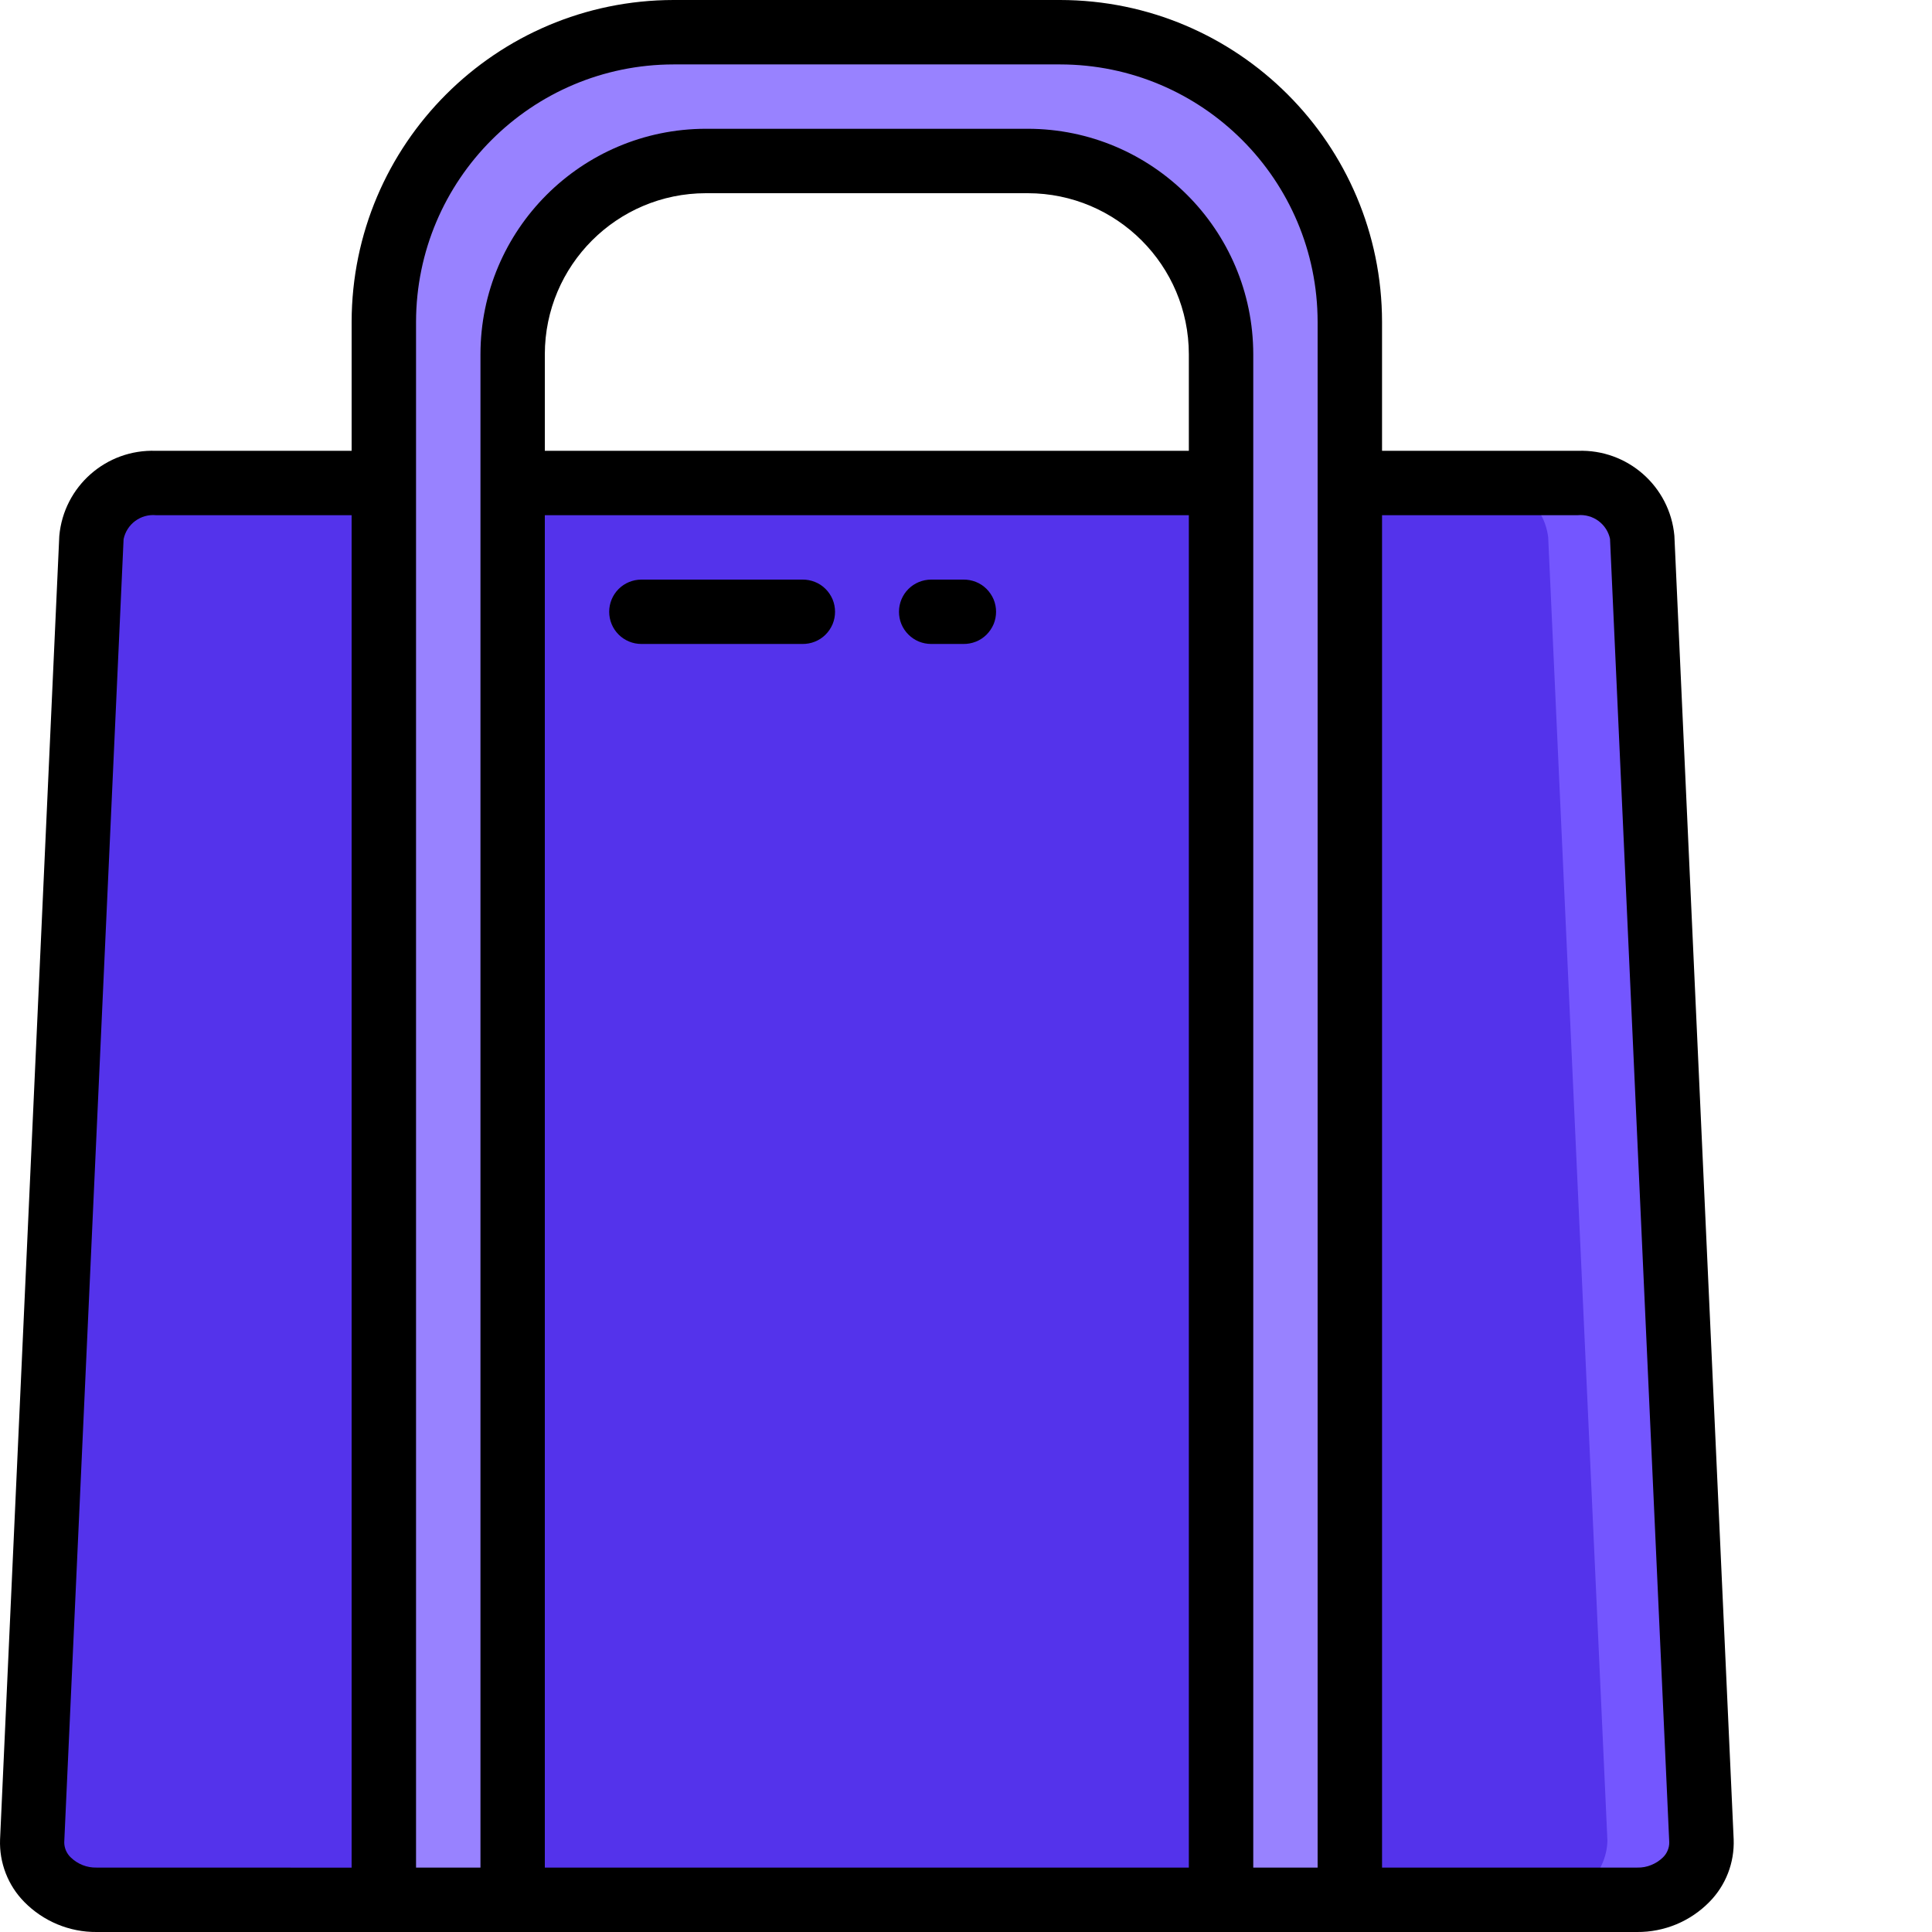 <svg width="32" height="32" viewBox="0 0 32 32" fill="none" xmlns="http://www.w3.org/2000/svg">
<path d="M28.183 30.49C28.179 30.625 28.148 30.758 28.092 30.88C28.036 31.003 27.956 31.113 27.857 31.204C27.757 31.295 27.64 31.365 27.513 31.41C27.386 31.455 27.251 31.474 27.116 31.466H1.602C1.467 31.474 1.332 31.455 1.205 31.41C1.078 31.365 0.961 31.295 0.862 31.204C0.762 31.113 0.682 31.003 0.626 30.88C0.57 30.758 0.539 30.625 0.535 30.49L1.517 8.901C1.579 8.366 2.046 7.972 2.583 7.999H26.135C26.672 7.972 27.139 8.366 27.202 8.901L28.183 30.49Z" fill="#7456FF"/>
<path d="M26.624 30.49C26.62 30.625 26.589 30.758 26.533 30.88C26.477 31.003 26.397 31.113 26.297 31.204C26.198 31.295 26.081 31.365 25.954 31.41C25.827 31.455 25.692 31.474 25.557 31.466H1.6C1.465 31.474 1.33 31.455 1.203 31.41C1.076 31.365 0.959 31.295 0.86 31.204C0.76 31.113 0.68 31.003 0.624 30.88C0.568 30.758 0.537 30.625 0.533 30.49L1.515 8.901C1.577 8.366 2.044 7.972 2.581 7.999H24.576C25.113 7.972 25.58 8.366 25.643 8.901L26.624 30.49Z" fill="#5433EB"/>
<path d="M20.224 31.466V5.866C20.224 4.099 18.791 2.667 17.024 2.667H11.691C9.924 2.667 8.491 4.099 8.491 5.867V31.466H6.357V5.333C6.357 2.682 8.507 0.533 11.157 0.533H17.558C20.209 0.533 22.357 2.682 22.357 5.333V31.466H20.224Z" fill="#9882FF"/>
<path d="M26.134 7.467H22.891V5.333C22.888 2.389 20.502 0.003 17.558 0H11.158C8.214 0.003 5.828 2.389 5.824 5.333V7.467H2.582C1.758 7.437 1.055 8.057 0.982 8.878L0.001 30.469C-0.006 30.66 0.026 30.849 0.095 31.027C0.164 31.205 0.268 31.366 0.402 31.502C0.558 31.661 0.745 31.787 0.951 31.873C1.156 31.958 1.377 32.002 1.6 32H27.115C27.338 32.002 27.559 31.958 27.765 31.873C27.971 31.787 28.157 31.661 28.313 31.502C28.447 31.366 28.552 31.204 28.621 31.026C28.69 30.848 28.722 30.657 28.715 30.466L27.733 8.873C27.658 8.054 26.956 7.437 26.134 7.467ZM1.171 30.764C1.137 30.732 1.111 30.693 1.092 30.65C1.074 30.607 1.064 30.561 1.064 30.515L2.047 8.93C2.072 8.81 2.14 8.703 2.238 8.63C2.337 8.556 2.459 8.522 2.581 8.533H5.824V30.934L1.6 30.933C1.521 30.935 1.442 30.921 1.369 30.892C1.295 30.863 1.228 30.819 1.171 30.764ZM19.691 7.467H9.024V5.867C9.026 4.395 10.219 3.202 11.691 3.2H17.024C18.497 3.202 19.689 4.395 19.691 5.867L19.691 7.467ZM9.024 30.933V8.533H19.691V30.933H9.024ZM20.758 30.933V5.867C20.755 3.806 19.085 2.136 17.024 2.133H11.691C9.63 2.136 7.96 3.806 7.958 5.867V30.933H6.891V5.333C6.894 2.978 8.803 1.069 11.158 1.067H17.558C19.913 1.069 21.822 2.978 21.824 5.333V30.933H20.758ZM27.544 30.764C27.488 30.819 27.421 30.862 27.348 30.891C27.275 30.921 27.197 30.935 27.118 30.933H22.891V8.533H26.134C26.255 8.522 26.377 8.556 26.475 8.628C26.573 8.7 26.642 8.806 26.667 8.925L27.648 30.512C27.649 30.559 27.64 30.605 27.622 30.648C27.604 30.692 27.578 30.731 27.544 30.764Z" fill="black"/>
<path d="M13.29 9.6H10.623C10.482 9.6 10.346 9.656 10.246 9.756C10.146 9.856 10.09 9.992 10.09 10.133C10.09 10.274 10.146 10.41 10.246 10.51C10.346 10.61 10.482 10.666 10.623 10.666H13.29C13.36 10.667 13.431 10.654 13.496 10.628C13.562 10.602 13.622 10.563 13.672 10.513C13.723 10.463 13.762 10.404 13.79 10.339C13.817 10.274 13.831 10.204 13.831 10.133C13.831 10.062 13.817 9.992 13.79 9.927C13.762 9.862 13.723 9.803 13.672 9.753C13.622 9.703 13.562 9.664 13.496 9.638C13.431 9.612 13.36 9.599 13.29 9.6ZM15.956 9.6H15.423C15.282 9.6 15.146 9.656 15.046 9.756C14.946 9.856 14.89 9.991 14.89 10.133C14.89 10.203 14.903 10.272 14.93 10.337C14.957 10.402 14.996 10.46 15.046 10.51C15.095 10.559 15.154 10.599 15.219 10.626C15.284 10.652 15.353 10.666 15.423 10.666H15.956C16.027 10.667 16.097 10.654 16.163 10.628C16.229 10.602 16.288 10.563 16.339 10.513C16.389 10.463 16.429 10.404 16.457 10.339C16.484 10.274 16.498 10.204 16.498 10.133C16.498 10.062 16.484 9.992 16.457 9.927C16.429 9.862 16.389 9.803 16.339 9.753C16.288 9.703 16.229 9.664 16.163 9.638C16.097 9.612 16.027 9.599 15.956 9.6Z" fill="black"/>
</svg>
